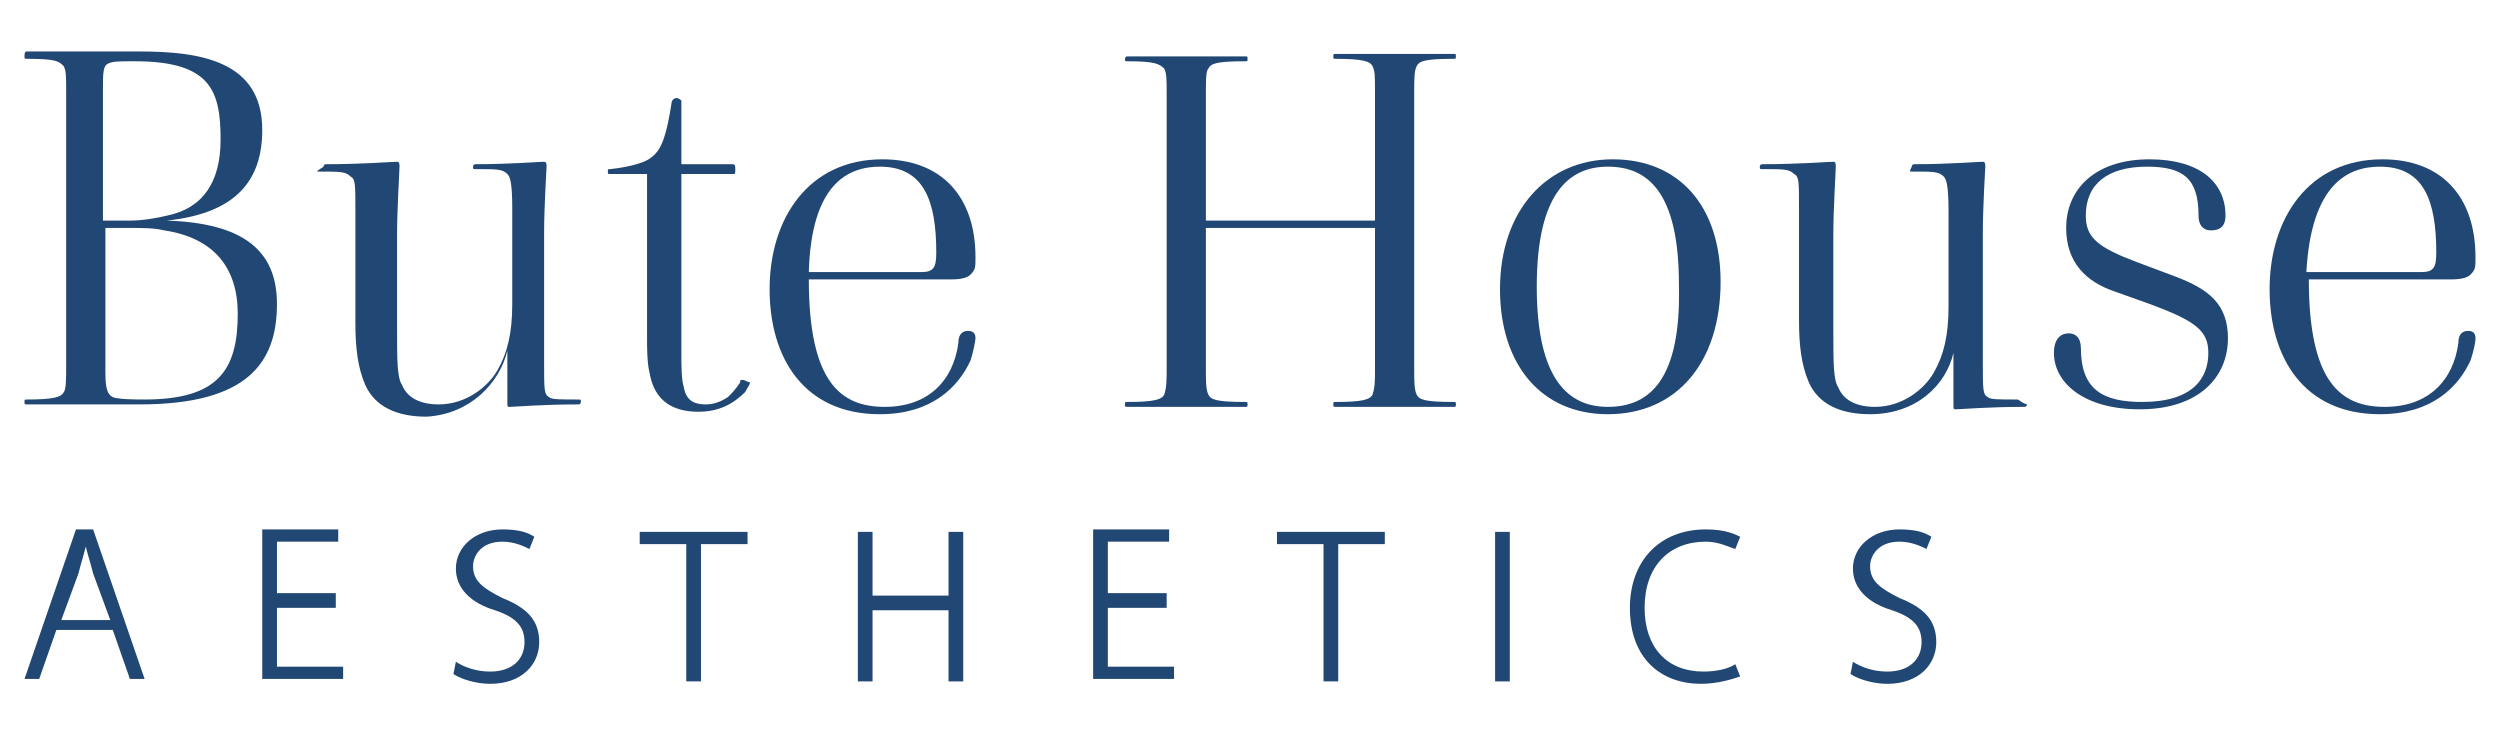<?xml version="1.0" encoding="utf-8"?>
<!-- Generator: Adobe Illustrator 24.2.1, SVG Export Plug-In . SVG Version: 6.00 Build 0)  -->
<svg version="1.1" id="Layer_1" xmlns="http://www.w3.org/2000/svg" xmlns:xlink="http://www.w3.org/1999/xlink" x="0px" y="0px"
	 viewBox="0 0 102 30" style="enable-background:new 0 0 102 30;" xml:space="preserve">
<style type="text/css">
	.st0{fill:#214774;}
</style>
<g>
	<g>
		<path class="st0" d="M2.3,25.7l-0.7,2H1l2.1-6.1h0.7l2.1,6.1H5.3l-0.7-2H2.3z M4.5,25.3l-0.7-1.9c-0.1-0.4-0.2-0.7-0.3-1.1h0
			c-0.1,0.4-0.2,0.7-0.3,1.1l-0.7,1.9H4.5z"/>
		<path class="st0" d="M13.7,24.8h-2.4v2.4h2.7v0.5h-3.3v-6.1h3.1v0.5h-2.5v2.1h2.4V24.8z"/>
		<path class="st0" d="M18.6,27c0.3,0.2,0.8,0.4,1.4,0.4c0.9,0,1.4-0.5,1.4-1.2c0-0.6-0.3-1-1.2-1.3c-1-0.3-1.6-0.9-1.6-1.7
			c0-0.9,0.8-1.6,1.9-1.6c0.6,0,1,0.1,1.3,0.3l-0.2,0.5c-0.2-0.1-0.6-0.3-1.1-0.3c-0.9,0-1.2,0.6-1.2,1c0,0.6,0.4,0.9,1.2,1.3
			c1,0.4,1.5,0.9,1.5,1.8c0,0.9-0.7,1.7-2,1.7c-0.6,0-1.2-0.2-1.5-0.4L18.6,27z"/>
		<path class="st0" d="M28,22.2h-1.9v-0.5h4.4v0.5h-1.9v5.6H28V22.2z"/>
		<path class="st0" d="M35.6,21.7v2.6h3.1v-2.6h0.6v6.1h-0.6v-2.9h-3.1v2.9H35v-6.1H35.6z"/>
		<path class="st0" d="M47.6,24.8h-2.4v2.4h2.7v0.5h-3.3v-6.1h3.1v0.5h-2.5v2.1h2.4V24.8z"/>
		<path class="st0" d="M54,22.2h-1.9v-0.5h4.4v0.5h-1.9v5.6H54V22.2z"/>
		<path class="st0" d="M61.6,21.7v6.1H61v-6.1H61.6z"/>
		<path class="st0" d="M71,27.6c-0.3,0.1-0.9,0.3-1.6,0.3c-1.6,0-2.9-1-2.9-3.1c0-1.9,1.2-3.2,3.1-3.2c0.8,0,1.2,0.2,1.4,0.3
			l-0.2,0.5c-0.3-0.1-0.7-0.3-1.2-0.3c-1.5,0-2.5,1-2.5,2.7c0,1.6,0.9,2.6,2.4,2.6c0.5,0,1-0.1,1.3-0.3L71,27.6z"/>
		<path class="st0" d="M75.6,27c0.3,0.2,0.8,0.4,1.4,0.4c0.9,0,1.4-0.5,1.4-1.2c0-0.6-0.3-1-1.2-1.3c-1-0.3-1.6-0.9-1.6-1.7
			c0-0.9,0.8-1.6,1.9-1.6c0.6,0,1,0.1,1.3,0.3l-0.2,0.5c-0.2-0.1-0.6-0.3-1.1-0.3c-0.9,0-1.2,0.6-1.2,1c0,0.6,0.4,0.9,1.2,1.3
			c1,0.4,1.5,0.9,1.5,1.8c0,0.9-0.7,1.7-2,1.7c-0.6,0-1.2-0.2-1.5-0.4L75.6,27z"/>
	</g>
	<g>
		<g>
			<path class="st0" d="M2.6,16c-0.1,0.2-0.4,0.3-1.5,0.3c-0.1,0-0.1,0-0.1,0.1c0,0.1,0,0.1,0.1,0.1c0.5,0,1.8,0,2.3,0
				c1,0,1.8,0,2.3,0c4.4,0,5.6-1.7,5.6-4.1c0-2.2-1.4-3.3-4.5-3.4c2.9-0.3,3.9-1.7,3.9-3.7c0-2.8-2.5-3.2-5-3.2c-0.7,0-1.7,0-2.3,0
				c-0.6,0-1.8,0-2.3,0C1,2.1,1,2.2,1,2.3c0,0.1,0,0.1,0.1,0.1c1.2,0,1.3,0.1,1.5,0.3c0.1,0.2,0.1,0.4,0.1,1.1V15
				C2.7,15.4,2.7,15.9,2.6,16z M4.2,3.7c0-0.7,0-1,0.2-1.1c0.2-0.1,0.4-0.1,1.1-0.1c3.1,0,3.5,1.2,3.5,3.2c0,1.7-0.7,2.8-2.2,3.1
				C6.4,8.9,5.8,9,5.3,9H4.2V3.7z M4.2,9.3h1.1c0.5,0,1,0,1.4,0.1c2,0.3,3,1.5,3,3.4c0,2.3-0.8,3.5-3.8,3.5c-0.3,0-1.1,0-1.3-0.1
				c-0.2-0.1-0.3-0.3-0.3-1V9.3z"/>
			<path class="st0" d="M20.7,14.3c0,1.2,0,2,0,2.1c0,0.2,0,0.2,0.1,0.2c0.2,0,1.3-0.1,2.8-0.1c0.1,0,0.1-0.1,0.1-0.1
				c0-0.1,0-0.1-0.1-0.1c-0.8,0-1.1,0-1.2-0.1c-0.2-0.1-0.2-0.3-0.2-1.4V9.5c0-1.1,0.1-2.6,0.1-2.7c0-0.1,0-0.2-0.1-0.2
				c-0.2,0-1.4,0.1-2.8,0.1c-0.1,0-0.1,0.1-0.1,0.1c0,0.1,0,0.1,0.1,0.1c0.9,0,1.1,0,1.3,0.2c0.1,0.1,0.2,0.3,0.2,1.4v3.9
				c0,1.2-0.2,2-0.6,2.7c-0.4,0.7-1.3,1.4-2.4,1.4c-0.8,0-1.3-0.3-1.5-0.8c-0.2-0.3-0.2-1-0.2-2.4V9.6c0-1.1,0.1-2.6,0.1-2.8
				c0-0.1,0-0.2-0.1-0.2c-0.2,0-1.4,0.1-2.9,0.1c-0.1,0-0.1,0.1-0.1,0.1C12.9,7,12.9,7,13,7c0.9,0,1.1,0,1.3,0.2
				c0.2,0.1,0.2,0.3,0.2,1.4v4.6c0,1,0.1,1.8,0.4,2.5c0.4,0.9,1.3,1.3,2.5,1.3C19.2,16.9,20.4,15.6,20.7,14.3z"/>
			<path class="st0" d="M30.3,15.5c-0.1,0-0.1,0-0.1,0.1c-0.2,0.3-0.3,0.4-0.5,0.6c-0.3,0.2-0.6,0.3-0.9,0.3c-0.4,0-0.8-0.1-0.9-0.7
				c-0.1-0.3-0.1-0.9-0.1-1.4V7.1h2.1c0.1,0,0.1,0,0.1-0.2c0-0.1,0-0.2-0.1-0.2h-2.1V4.3c0,0,0-0.1,0-0.2c0,0-0.1-0.1-0.2-0.1
				c-0.1,0-0.2,0.1-0.2,0.2c-0.2,1.3-0.4,1.9-0.8,2.2c-0.2,0.2-0.8,0.4-1.7,0.5c-0.1,0-0.1,0-0.1,0.1s0,0.1,0.1,0.1h1.5v6.7
				c0,0.4,0,1,0.1,1.4c0.2,1.2,1,1.6,2,1.6c0.8,0,1.4-0.3,1.9-0.8c0.1-0.2,0.2-0.3,0.2-0.4C30.5,15.6,30.4,15.5,30.3,15.5z"/>
			<path class="st0" d="M39.8,13.8c0-0.2-0.1-0.3-0.3-0.3c-0.2,0-0.4,0.1-0.4,0.5c-0.2,1.5-1.2,2.6-3,2.6c-1.8,0-3.1-1-3.1-5.2h5.8
				c0.5,0,0.7-0.1,0.8-0.2c0.2-0.2,0.2-0.3,0.2-0.7c0-2.5-1.4-4-3.8-4c-3,0-4.6,2.4-4.6,5.3c0,2.8,1.4,5.1,4.5,5.1
				c2.1,0,3.2-1.1,3.7-2.2C39.7,14.4,39.8,13.9,39.8,13.8z M35.9,6.8c1.8,0,2.3,1.4,2.3,3.5c0,0.6-0.1,0.8-0.6,0.8H33
				C33.1,7.5,34.6,6.8,35.9,6.8z"/>
		</g>
		<g>
			<g>
				<path class="st0" d="M57.8,2.7c0.1-0.2,0.3-0.3,1.5-0.3c0.1,0,0.1,0,0.1-0.1c0-0.1,0-0.1-0.1-0.1c-0.3,0-1.8,0-2.4,0
					c-0.6,0-1.9,0-2.4,0c-0.1,0-0.1,0-0.1,0.1c0,0.1,0,0.1,0.1,0.1c1.1,0,1.4,0.1,1.5,0.3c0.1,0.2,0.1,0.4,0.1,1.1V9h-6.9V3.8
					c0-0.5,0-0.9,0.1-1c0.1-0.2,0.3-0.3,1.5-0.3c0.1,0,0.1,0,0.1-0.1c0-0.1,0-0.1-0.1-0.1c-0.3,0-1.8,0-2.4,0c-0.6,0-1.9,0-2.4,0
					c-0.1,0-0.1,0.1-0.1,0.1c0,0.1,0,0.1,0.1,0.1c1.1,0,1.3,0.1,1.5,0.3c0.1,0.2,0.1,0.4,0.1,1.1V15c0,0.5,0,0.8-0.1,1.1
					c-0.1,0.2-0.4,0.3-1.5,0.3c-0.1,0-0.1,0-0.1,0.1c0,0.1,0,0.1,0.1,0.1c0.5,0,1.8,0,2.4,0c0.6,0,2.1,0,2.4,0c0.1,0,0.1,0,0.1-0.1
					c0-0.1,0-0.1-0.1-0.1c-1.2,0-1.4-0.1-1.5-0.3c-0.1-0.2-0.1-0.6-0.1-1V9.3h6.9V15c0,0.5,0,0.8-0.1,1.1c-0.1,0.2-0.4,0.3-1.5,0.3
					c-0.1,0-0.1,0-0.1,0.1c0,0.1,0,0.1,0.1,0.1c0.5,0,1.8,0,2.4,0c0.6,0,2.1,0,2.4,0c0.1,0,0.1,0,0.1-0.1c0-0.1,0-0.1-0.1-0.1
					c-1.2,0-1.4-0.1-1.5-0.3c-0.1-0.2-0.1-0.6-0.1-1V3.8C57.7,3.2,57.7,2.9,57.8,2.7z"/>
				<path class="st0" d="M65.8,6.5c-2.7,0-4.6,2.1-4.6,5.3c0,3.1,1.7,5.1,4.4,5.1c2.8,0,4.6-2.1,4.6-5.4C70.2,8.4,68.5,6.5,65.8,6.5
					z M65.6,16.6c-1.6,0-2.9-1.1-2.9-4.9c0-3.8,1.3-4.9,2.9-4.9c1.6,0,2.9,1,2.9,4.8C68.6,15.5,67.3,16.6,65.6,16.6z"/>
				<path class="st0" d="M82.3,16.3c-0.8,0-1.1,0-1.2-0.1c-0.2-0.1-0.2-0.3-0.2-1.4V9.5c0-1.1,0.1-2.6,0.1-2.7c0-0.1,0-0.2-0.1-0.2
					c-0.2,0-1.4,0.1-2.8,0.1c-0.1,0-0.1,0.1-0.1,0.1C77.9,7,77.9,7,78,7c0.9,0,1.1,0,1.3,0.2c0.1,0.1,0.2,0.3,0.2,1.4v3.9
					c0,1.2-0.2,2-0.6,2.7c-0.4,0.7-1.3,1.4-2.4,1.4c-0.8,0-1.3-0.3-1.5-0.8c-0.2-0.3-0.2-1-0.2-2.4V9.6c0-1.1,0.1-2.6,0.1-2.8
					c0-0.1,0-0.2-0.1-0.2c-0.2,0-1.4,0.1-2.9,0.1c-0.1,0-0.1,0.1-0.1,0.1c0,0.1,0,0.1,0.1,0.1c0.9,0,1.1,0,1.3,0.2
					c0.2,0.1,0.2,0.3,0.2,1.4v4.6c0,1,0.1,1.8,0.4,2.5c0.4,0.9,1.3,1.3,2.5,1.3c1.9,0,3.1-1.2,3.4-2.5c0,1.2,0,2,0,2.1
					c0,0.2,0,0.2,0.1,0.2c0.2,0,1.3-0.1,2.8-0.1c0.1,0,0.1-0.1,0.1-0.1C82.4,16.4,82.4,16.3,82.3,16.3z"/>
				<path class="st0" d="M88.8,11.3l-1.6-0.6c-1.6-0.6-2.1-1-2.1-1.9c0-1.3,0.9-2,2.5-2c1.5,0,2.1,0.5,2.1,2c0,0.4,0.2,0.6,0.5,0.6
					c0.3,0,0.6-0.1,0.6-0.6c0-1.4-1.1-2.3-3.1-2.3c-2.2,0-3.4,1.2-3.4,2.8c0,1.4,0.8,2.2,2,2.6l1.4,0.5c1.9,0.7,2.4,1.1,2.4,2
					c0,1-0.6,2-2.7,2c-1.6,0-2.5-0.5-2.5-2.2c0-0.4-0.2-0.6-0.5-0.6c-0.3,0-0.6,0.2-0.6,0.8c0,1.2,1.2,2.3,3.5,2.3
					c2.4,0,3.6-1.3,3.6-2.9C90.9,12.4,90.1,11.8,88.8,11.3z"/>
			</g>
			<path class="st0" d="M100.7,13.5c-0.2,0-0.4,0.1-0.4,0.5c-0.2,1.5-1.2,2.6-3,2.6c-1.8,0-3.1-1-3.1-5.2h5.8c0.5,0,0.7-0.1,0.8-0.2
				c0.2-0.2,0.2-0.3,0.2-0.7c0-2.5-1.4-4-3.8-4c-3,0-4.6,2.4-4.6,5.3c0,2.8,1.4,5.1,4.5,5.1c2.1,0,3.2-1.1,3.7-2.2
				c0.1-0.3,0.2-0.7,0.2-0.9C101,13.6,100.9,13.5,100.7,13.5z M97.1,6.8c1.8,0,2.3,1.4,2.3,3.5c0,0.6-0.1,0.8-0.6,0.8h-4.7
				C94.3,7.5,95.8,6.8,97.1,6.8z"/>
		</g>
	</g>
</g>
</svg>
